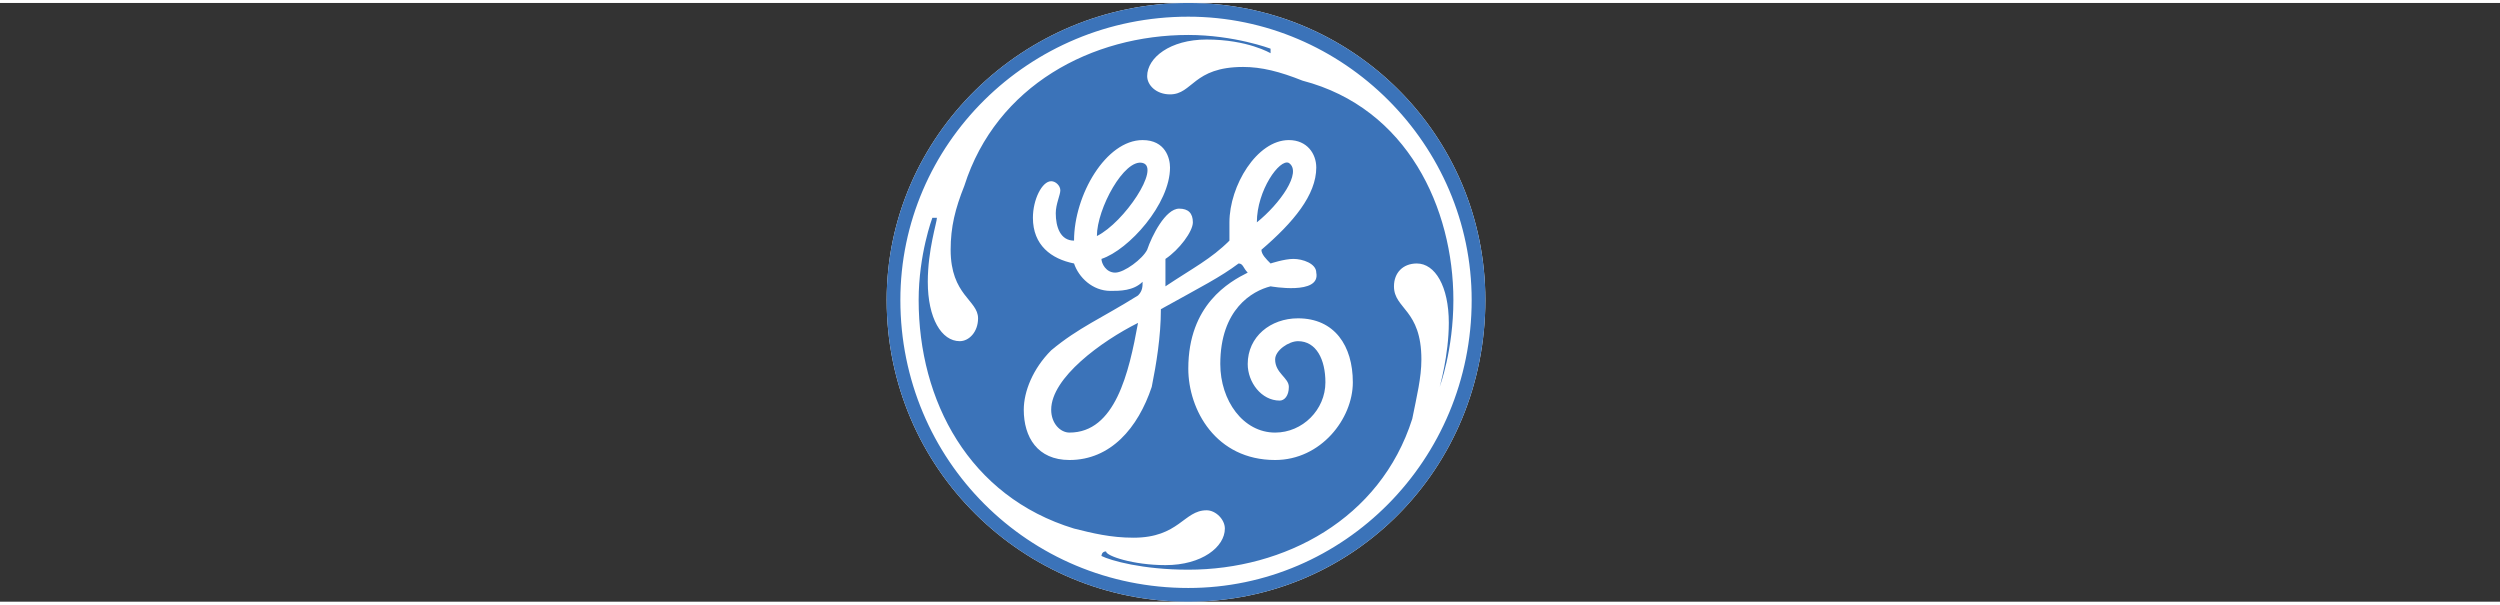 <?xml version="1.0" encoding="UTF-8"?>
<!DOCTYPE svg PUBLIC "-//W3C//DTD SVG 1.1//EN" "http://www.w3.org/Graphics/SVG/1.1/DTD/svg11.dtd">
<!-- Creator: CorelDRAW 2018 (64-Bit) -->
<svg xmlns="http://www.w3.org/2000/svg" xml:space="preserve" width="215px" height="52px" version="1.1" style="shape-rendering:geometricPrecision; text-rendering:geometricPrecision; image-rendering:optimizeQuality; fill-rule:evenodd; clip-rule:evenodd"
viewBox="0 0 5.47 1.31"
 xmlns:xlink="http://www.w3.org/1999/xlink"
 xmlns:cc="http://creativecommons.org/ns#"
 xmlns:dc="http://purl.org/dc/elements/1.1/"
 xmlns:inkscape="http://www.inkscape.org/namespaces/inkscape"
 xmlns:rdf="http://www.w3.org/1999/02/22-rdf-syntax-ns#"
 xmlns:svg="http://www.w3.org/2000/svg">
 <rect x="0" y="0" width="5.47" height="1.31" fill="#333333" stroke="none"/>
 <defs>
  <style type="text/css">
   <![CDATA[
    .fil2 {fill:none}
    .fil1 {fill:#3B73B9}
    .fil0 {fill:white}
   ]]>
  </style>
 </defs>
 <g id="Layer_x0020_1">
  <g id="_2560490624752">
   <g id="g10">
    <g id="g12">
     <path id="path14" class="fil0" d="M2.6 1.31c0.36,0 0.65,-0.29 0.65,-0.66 0,-0.36 -0.29,-0.65 -0.65,-0.65 -0.36,0 -0.66,0.29 -0.66,0.65 0,0.37 0.3,0.66 0.66,0.66z" inkscape:connector-curvature="0"/>
     <g>
      <path id="path16" class="fil1" d="M2.75 0.48c0,-0.07 0.05,-0.14 0.07,-0.13 0.03,0.02 -0.02,0.09 -0.07,0.13l0 0zm-0.35 0.03c0,-0.06 0.06,-0.17 0.1,-0.16 0.04,0.01 -0.04,0.13 -0.1,0.16l0 0zm-0.06 0.43c-0.02,0 -0.04,-0.02 -0.04,-0.05 0,-0.07 0.11,-0.15 0.19,-0.19 -0.02,0.11 -0.05,0.24 -0.15,0.24l0 0zm0.5 -0.25c-0.06,0 -0.11,0.04 -0.11,0.1 0,0.04 0.03,0.08 0.07,0.08 0.01,0 0.02,-0.01 0.02,-0.03 0,-0.02 -0.03,-0.03 -0.03,-0.06 0,-0.02 0.03,-0.04 0.05,-0.04 0.04,0 0.06,0.04 0.06,0.09 0,0.06 -0.05,0.11 -0.11,0.11 -0.07,0 -0.12,-0.07 -0.12,-0.15 0,-0.12 0.07,-0.16 0.11,-0.17 0,0 0.11,0.02 0.1,-0.03 0,-0.02 -0.03,-0.03 -0.05,-0.03 -0.02,0 -0.05,0.01 -0.05,0.01 -0.01,-0.01 -0.02,-0.02 -0.02,-0.03 0.07,-0.06 0.12,-0.12 0.12,-0.18 0,-0.03 -0.02,-0.06 -0.06,-0.06 -0.07,0 -0.13,0.1 -0.13,0.18 0,0.02 0,0.03 0,0.04 -0.04,0.04 -0.08,0.06 -0.14,0.1 0,-0.01 0,-0.03 0,-0.06 0.03,-0.02 0.06,-0.06 0.06,-0.08 0,-0.02 -0.01,-0.03 -0.03,-0.03 -0.03,0 -0.06,0.06 -0.07,0.09 -0.01,0.02 -0.05,0.05 -0.07,0.05 -0.02,0 -0.03,-0.02 -0.03,-0.03 0.06,-0.02 0.15,-0.12 0.15,-0.2 0,-0.02 -0.01,-0.06 -0.06,-0.06 -0.08,0 -0.15,0.12 -0.15,0.22 -0.03,0 -0.04,-0.03 -0.04,-0.06 0,-0.02 0.01,-0.04 0.01,-0.05 0,-0.01 -0.01,-0.02 -0.02,-0.02 -0.02,0 -0.04,0.04 -0.04,0.08 0,0.06 0.04,0.09 0.09,0.1 0.01,0.03 0.04,0.06 0.08,0.06 0.02,0 0.05,0 0.07,-0.02 0,0.01 0,0.02 -0.01,0.03 -0.08,0.05 -0.13,0.07 -0.19,0.12 -0.04,0.04 -0.06,0.09 -0.06,0.13 0,0.06 0.03,0.11 0.1,0.11 0.09,0 0.15,-0.07 0.18,-0.16 0.01,-0.05 0.02,-0.11 0.02,-0.17 0.09,-0.05 0.13,-0.07 0.17,-0.1 0.01,0 0.01,0.01 0.02,0.02 -0.04,0.02 -0.13,0.07 -0.13,0.21 0,0.09 0.06,0.2 0.19,0.2 0.1,0 0.17,-0.09 0.17,-0.17 0,-0.08 -0.04,-0.14 -0.12,-0.14l0 0zm0.31 0.15c0,0 0,0 0,0 0,0 0,0 0,0 0,0 0.02,-0.07 0.02,-0.14 0,-0.08 -0.03,-0.13 -0.07,-0.13 -0.03,0 -0.05,0.02 -0.05,0.05 0,0.05 0.06,0.05 0.06,0.16 0,0.04 -0.01,0.08 -0.02,0.13 -0.07,0.22 -0.28,0.33 -0.49,0.33 -0.1,0 -0.17,-0.02 -0.19,-0.03 0,0 0,0 0,0 0,0 0,-0.01 0.01,-0.01 0,0.01 0.06,0.03 0.13,0.03 0.08,0 0.13,-0.04 0.13,-0.08 0,-0.02 -0.02,-0.04 -0.04,-0.04 -0.05,0 -0.06,0.06 -0.16,0.06 -0.05,0 -0.09,-0.01 -0.13,-0.02 -0.23,-0.07 -0.34,-0.28 -0.34,-0.5 0,-0.1 0.03,-0.18 0.03,-0.18 0,0 0.01,0 0.01,0 0,0 0,0 0,0 0,0.01 -0.02,0.07 -0.02,0.14 0,0.08 0.03,0.13 0.07,0.13 0.02,0 0.04,-0.02 0.04,-0.05 0,-0.04 -0.06,-0.05 -0.06,-0.15 0,-0.05 0.01,-0.09 0.03,-0.14 0.07,-0.22 0.28,-0.33 0.49,-0.33 0.1,0 0.18,0.03 0.18,0.03 0,0 0,0 0,0 0,0.01 0,0.01 0,0.01 0,0 -0.05,-0.03 -0.14,-0.03 -0.08,0 -0.13,0.04 -0.13,0.08 0,0.02 0.02,0.04 0.05,0.04 0.05,0 0.05,-0.06 0.16,-0.06 0.04,0 0.08,0.01 0.13,0.03 0.23,0.06 0.33,0.28 0.33,0.48 0,0.11 -0.03,0.19 -0.03,0.19l0 0zm-0.55 -0.81c-0.35,0 -0.63,0.28 -0.63,0.62 0,0.35 0.28,0.63 0.63,0.63 0.34,0 0.62,-0.28 0.62,-0.63 0,-0.34 -0.28,-0.62 -0.62,-0.62l0 0zm0 1.28c-0.36,0 -0.66,-0.29 -0.66,-0.66 0,-0.36 0.3,-0.65 0.66,-0.65 0.36,0 0.65,0.29 0.65,0.65 0,0.37 -0.29,0.66 -0.65,0.66z" inkscape:connector-curvature="0"/>
     </g>
    </g>
   </g>
  </g>
  <rect class="fil2" y="0.06" width="5.47" height="1.2"/>
 </g>
</svg>
